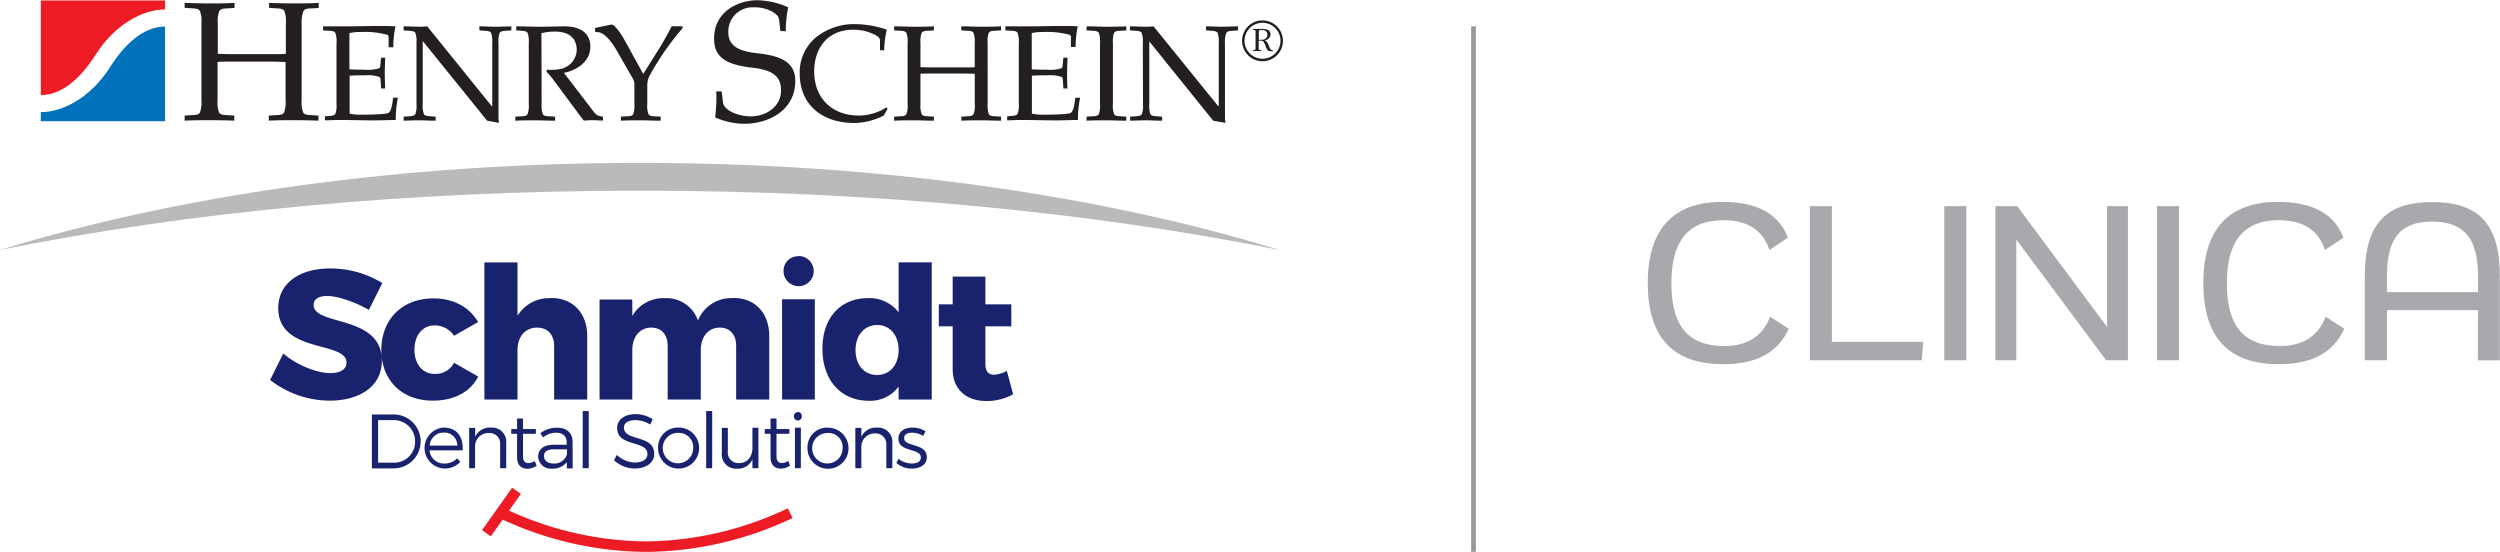 <svg id="Layer_1" data-name="Layer 1" xmlns="http://www.w3.org/2000/svg" viewBox="0 0 528.59 116.69"><defs><style>.cls-1{fill:#19226d}.cls-2{fill:#231f20}.cls-3{fill:#ed1c24}.cls-6{fill:#a7a9ac}</style></defs><path id="Schmidt" class="cls-1" d="M78 65.52c-2.89-1.65-6.57-2.94-8.84-2.94-1.72 0-2.85.63-2.85 1.88 0 4.54 14.43 2 14.43 11.81 0 5.59-4.93 8.44-11 8.44a20.6 20.6 0 01-12.63-4.38l2.78-5.59c2.81 2.43 7.08 4.15 9.93 4.15 2.11 0 3.44-.78 3.44-2.23 0-4.65-14.43-1.84-14.43-11.53 0-5.13 4.34-8.37 11-8.37a21 21 0 0111 3.09zM96 71a4.85 4.85 0 00-4.15-2.19c-2.5 0-4.22 2.07-4.22 5.12s1.72 5.12 4.22 5.12A4.35 4.35 0 0096 76.7l5.12 2.93c-1.68 3.25-5.12 5.08-9.62 5.08-6.5 0-10.87-4.26-10.87-10.71s4.38-10.91 11-10.91c4.26 0 7.62 1.84 9.46 5zm20.46-8c4.65 0 7.7 3.13 7.7 8.1v13.38h-7V73.14c0-2.38-1.37-3.87-3.6-3.87-2.58 0-4.14 2-4.14 4.77v10.44h-7v-29h7v11.3a7.77 7.77 0 017.04-3.73zm38.6 0c4.57 0 7.59 3.13 7.59 8.1v13.38h-7V73.14c0-2.42-1.33-3.87-3.48-3.87-2.47 0-4 2-4 4.77v10.44h-7V73.14c0-2.42-1.33-3.87-3.48-3.87-2.46 0-4 2-4 4.77v10.44h-6.92V63.33h6.92v3.48a7.53 7.53 0 016.88-3.76 7 7 0 017 4.73 7.56 7.56 0 017.49-4.73zm13.78-8.87a3.19 3.19 0 11-3.17 3.2 3.07 3.07 0 013.17-3.15zm-3.48 9.15h6.92v21.2h-6.92zM190 55.47h7v29h-7v-2.73a7.44 7.44 0 01-6.25 3c-6 0-9.86-4.38-9.86-11s3.87-10.71 9.7-10.71a7.8 7.8 0 016.41 3zm-4.53 23.81c2.69 0 4.53-2.15 4.53-5.28s-1.84-5.28-4.53-5.28-4.58 2.15-4.58 5.28 1.8 5.28 4.54 5.28zm27.42-.82l1.33 4.92a11.66 11.66 0 01-5.71 1.41c-4.11 0-7.08-2.38-7.08-6.76V69h-2.93v-4.66h2.93v-5.86h6.92v5.86h5.48V69h-5.48v8c0 1.57.71 2.27 1.92 2.23a7.33 7.33 0 002.58-.77z"/><path id="Dental-Solutions" class="cls-1" d="M83.24 87.63a5.7 5.7 0 110 11.4h-4.61v-11.4zm0 10.2a4.43 4.43 0 004.53-4.48 4.48 4.48 0 00-4.58-4.52h-3.25v9zm10.59-7.42c2.77 0 4.14 1.91 4 4.81h-7A3 3 0 0094 98a3.57 3.57 0 002.65-1.09l.7.73a4.54 4.54 0 01-3.45 1.42 4.34 4.34 0 010-8.67zm-3 3.8h5.86a2.71 2.71 0 00-2.87-2.74 2.89 2.89 0 00-2.96 2.74zm12.94-3.8a3 3 0 013.26 3.34V99h-1.28v-5a2.23 2.23 0 00-2.42-2.44 2.81 2.81 0 00-2.89 2.8V99H99.2v-8.54h1.27v1.89a3.41 3.41 0 013.33-1.94zm9.32 7.06l.36 1a3.41 3.41 0 01-1.94.64c-1.25 0-2.18-.73-2.18-2.43v-4.96h-1.24v-1h1.24v-2.24h1.25v2.24h2.72v1h-2.72v4.72c0 1 .41 1.47 1.14 1.47a3 3 0 001.4-.44zm8 1.56h-1.24V97.7a3.73 3.73 0 01-3.15 1.38 2.64 2.64 0 01-2.91-2.59c0-1.5 1.19-2.44 3.21-2.46h2.81v-.54c0-1.25-.78-2-2.29-2a4.61 4.61 0 00-2.72 1l-.54-.9a5.79 5.79 0 013.5-1.16c2.12 0 3.29 1.13 3.31 3zM117 98a2.75 2.75 0 002.88-1.94V95h-2.68c-1.43 0-2.18.44-2.18 1.4s.76 1.6 1.98 1.6zm6.21-11.08h1.27V99h-1.28zm14.28 2.85a6.07 6.07 0 00-3.14-.94c-1.47 0-2.43.59-2.43 1.56 0 3 6.42 1.42 6.4 5.56 0 1.89-1.68 3.11-4.12 3.11a6.56 6.56 0 01-4.37-1.74l.59-1.13a5.74 5.74 0 003.8 1.6c1.64 0 2.67-.67 2.67-1.78 0-3-6.4-1.43-6.4-5.52 0-1.79 1.58-2.93 3.94-2.93a6.67 6.67 0 013.57 1.08zm6 .62a4.34 4.34 0 11-4.35 4.32 4.16 4.16 0 014.31-4.3zm0 1.13a3.22 3.22 0 103.08 3.21 3 3 0 00-3.12-3.19zm5.82-4.6h1.27V99h-1.27zm9.78 3.52h1.27V99h-1.27v-1.91a3.27 3.27 0 01-3.26 2 3 3 0 01-3.21-3.34v-5.29h1.27v5a2.22 2.22 0 002.38 2.45c1.78 0 2.82-1.34 2.82-3.19zm7.6 7l.35 1a3.4 3.4 0 01-1.93.64c-1.26 0-2.19-.73-2.19-2.43v-4.93h-1.23v-1h1.23v-2.24h1.26v2.24h2.72v1h-2.72v4.72c0 1 .41 1.47 1.14 1.47a3.09 3.09 0 001.33-.44zm2-10.33a.83.83 0 01.84.86.84.84 0 11-1.67 0 .82.82 0 01.84-.83zm-.61 3.32h1.25V99h-1.25zm7 0a4.34 4.34 0 11-4.35 4.32 4.16 4.16 0 014.35-4.34zm0 1.13a3.22 3.22 0 103.08 3.21 3 3 0 00-3.08-3.23zm10.33-1.13a3 3 0 013.26 3.34V99h-1.27v-5a2.24 2.24 0 00-2.4-2.36 2.81 2.81 0 00-2.88 2.8V99h-1.27v-8.54h1.27v1.89a3.4 3.4 0 013.29-1.94zm9.78 1.75a4.44 4.44 0 00-2.33-.69c-1 0-1.69.34-1.69 1.16 0 1.94 4.79.94 4.79 4 0 1.68-1.5 2.43-3.15 2.43a4.82 4.82 0 01-3.29-1.21L190 97a4.38 4.38 0 002.86 1c1 0 1.83-.39 1.84-1.26.05-2.08-4.75-1-4.74-4 0-1.63 1.42-2.33 3-2.33a5.12 5.12 0 012.73.78z"/><path class="cls-2" d="M63.78 21.11a6.26 6.26 0 00.33 2.68c.21.36.64.51 1.5.54l1.72.11v1.07c-1.86-.07-3.55-.1-5.19-.1s-3.45 0-5.31.1v-1.07l1.72-.11c.86 0 1.29-.18 1.51-.54a6.31 6.31 0 00.32-2.68v-8c-.43 0-1.4-.08-3-.08H49c-1.58 0-2.54 0-3 .08v8a6.31 6.31 0 00.32 2.68c.21.36.64.51 1.5.54l1.72.11v1.07c-1.86-.07-3.54-.1-5.19-.1s-3.44 0-5.31.1v-1.07l1.72-.11c.86 0 1.29-.18 1.51-.54a6.31 6.31 0 00.32-2.68V5a6.34 6.34 0 00-.32-2.69c-.22-.36-.65-.5-1.51-.54l-1.72-.11V.61c1.96.07 3.6.11 5.36.11s3.33 0 5.19-.11v1.07l-1.72.11c-.86 0-1.29.18-1.5.54A6.34 6.34 0 0046.05 5v6.37c.43 0 1.39.08 3 .08h8.39c1.57 0 2.54 0 3-.08V5a6.34 6.34 0 00-.32-2.69c-.22-.36-.65-.5-1.51-.54l-1.72-.11V.61c1.86.07 3.55.11 5.31.11s3.33 0 5.19-.11v1.07l-1.72.11c-.86 0-1.29.18-1.5.54A6.29 6.29 0 0063.78 5zM71.15 9.09a4.92 4.92 0 00-.26-2.15c-.17-.28-.51-.4-1.2-.43l-1.38-.08v-.86h4.85c2.5 0 5.13-.08 6.77-.08 1.29 0 2.58 0 3.7.08a18.94 18.94 0 00-.46 4.43h-1V8.15c0-.38 0-.69-.25-.78a17.85 17.85 0 00-5.62-.6 9.94 9.94 0 00-2.42.23v7.66c.91.05 2 .08 3.32.08a7.71 7.71 0 003-.32c.15-.11.2-.37.23-.74l.15-1.49h.85c0 1.17-.08 2.26-.08 3.33s.06 2.15.08 3.18h-.85l-.11-1.7c0-.38-.08-.64-.23-.72a7.09 7.09 0 00-3-.35c-1.37 0-2.43 0-3.32.09v8a9.94 9.94 0 002.41.23c2.35 0 5.27-.09 5.79-.37s.8-1.49 1-3.21h1a25.16 25.16 0 00-.45 4.7c-1.27 0-3.53.11-5.65.08s-4.47-.08-6.25-.08c-1.09 0-2 .05-3.07.08v-.86l1-.08c.69-.06 1-.15 1.2-.43a4.92 4.92 0 00.25-2.08zM88.06 9.09a5.13 5.13 0 00-.25-2.15c-.17-.28-.52-.37-1.21-.43l-1.26-.08v-.86c1.26 0 2.41.08 3.44.08.52 0 1-.05 1.55-.08L104 22.48h.08V9.09a5.08 5.08 0 00-.26-2.15c-.17-.28-.51-.37-1.2-.43l-1.26-.08v-.86c1.14 0 2.29.08 3.32.08s2.18-.05 3.44-.08v.86l-1.26.08c-.69.06-1 .15-1.2.43a5.08 5.08 0 00-.26 2.15v15.83c0 .34.06.72.09 1.06l-2.49-.46L89.44 8.75h-.06V22a5.08 5.08 0 00.26 2.15c.17.28.52.37 1.21.43l1.26.08v.86c-1.26 0-2.3-.08-3.44-.08s-2.18.05-3.33.08v-.86l1.26-.08c.69-.06 1-.15 1.21-.43a5.13 5.13 0 00.25-2.15zM114.52 22a5.08 5.08 0 00.26 2.15c.17.28.52.4 1.2.43l1.38.08v.86c-1.49 0-2.84-.08-4.16-.08s-2.75 0-4.24.08v-.86l1.38-.08c.68 0 1-.15 1.2-.43a5.08 5.08 0 00.26-2.15V9.09a5.08 5.08 0 00-.26-2.15c-.17-.28-.52-.37-1.2-.43l-1.18-.08v-.86c1.52 0 3.18.08 4.87.08s3.36-.05 5-.08c4.59-.09 5.79 2.23 5.79 4.3 0 3.12-2.81 5-5.59 5.53l6.51 8.49a2.18 2.18 0 001.75.74v.86c-.74 0-1.4-.08-2.06-.08s-1.29.05-2 .08c-.38-.54-.81-1-1.18-1.55L117 16.86c-.45-.63-1-1.17-1.49-1.78l.18-.34a10.85 10.85 0 002.52-.11 4.25 4.25 0 003.73-4c0-3.09-2.3-3.95-4.53-3.95a11.32 11.32 0 00-2.93.34zM136 15.63l2.92-4.63c1.15-1.81 2.15-3.62 3.1-5.45h2.29v.43a57.53 57.53 0 00-7.05 10.18 4.82 4.82 0 00-.4 2.15V22a4.92 4.92 0 00.26 2.15c.17.28.51.4 1.2.43l1.37.08v.86c-1.49 0-2.83-.08-4.15-.08s-2.75 0-4.25.08v-.86l1.38-.08c.69 0 1-.15 1.21-.43a5.31 5.31 0 00.25-2.15v-4.11a2.29 2.29 0 00-.25-1.14l-3.56-6.2c-1.49-2.58-2.95-3.64-3.67-3.72l-.83-.09v-.83l3.29-.69c.58-.11 1 .46 1.5 1.06a13.3 13.3 0 011.26 1.87zM165 6.56l-.22-2c-.11-1-.25-1.32-1.57-2.14a7.89 7.89 0 00-3.91-.87 5.11 5.11 0 00-5.31 5.24c0 2.43 1.44 3.94 5.91 4.44 5.06.54 8.25 1.79 8.25 5.88 0 6.12-5.48 9.06-10.82 9.06a15.25 15.25 0 01-6.13-1.36 33.31 33.31 0 00.25-5.48h1.14l.29 2.4c.18 1.5 3 2.87 5.85 2.87 3.22 0 6.41-2 6.41-5.52s-2.65-4.37-6.31-4.8c-5.63-.65-7.85-2.4-7.85-6.13 0-5.56 4.88-8.1 9.18-8.1a16.83 16.83 0 016.49 1.5 25.1 25.1 0 00-.51 5.06zM186.86 24.43a14 14 0 01-6.25 1.57c-6.88 0-11.52-3.93-11.52-10.44a9.61 9.61 0 013.49-7.71 12.93 12.93 0 018.29-2.75 21.44 21.44 0 016.63 1.17 21.14 21.14 0 00-.55 4.36h-.89V8.55c0-.8-1.15-1.29-2.47-1.78a10.41 10.41 0 00-3.2-.49c-5.4 0-8.24 3.93-8.24 8.8 0 5.68 3.76 9.35 9.44 9.35a10.87 10.87 0 005.82-1.72l.26.29zM208.83 22a5.13 5.13 0 00.25 2.15c.17.28.52.4 1.21.43l1.37.08v.86c-1.49 0-2.83-.08-4.16-.08s-2.75 0-4.24.08v-.86l1.38-.08c.69 0 1-.15 1.2-.43a5.08 5.08 0 00.26-2.15v-6.4c-.34 0-1.12-.05-2.38-.05H197c-1.26 0-2 0-2.38.05V22a5.08 5.08 0 00.26 2.15c.17.28.52.4 1.2.43l1.38.08v.86c-1.49 0-2.84-.08-4.16-.08s-2.75 0-4.24.08v-.86l1.38-.08c.68 0 1-.15 1.2-.43a5.08 5.08 0 00.26-2.15V9.09a5.08 5.08 0 00-.26-2.15c-.17-.28-.52-.4-1.2-.43l-1.38-.08v-.86c1.49 0 2.84.08 4.24.08s2.67 0 4.16-.08v.86l-1.38.08c-.68 0-1 .15-1.2.43a5.08 5.08 0 00-.26 2.15v5.11c.35 0 1.12.05 2.38.05h6.71c1.26 0 2 0 2.38-.05V9.09a5.08 5.08 0 00-.26-2.15c-.17-.28-.51-.4-1.2-.43l-1.38-.08v-.86c1.49 0 2.84.08 4.24.08s2.67 0 4.16-.08v.86l-1.37.08c-.69 0-1 .15-1.21.43a5.13 5.13 0 00-.25 2.15zM215.41 9.09a5.08 5.08 0 00-.26-2.15c-.17-.28-.51-.4-1.2-.43l-1.38-.08v-.86h4.85c2.49 0 5.13-.08 6.76-.08 1.29 0 2.59 0 3.7.08a19.52 19.52 0 00-.45 4.36h-1V8.15c0-.38 0-.69-.26-.78a17.82 17.82 0 00-5.62-.6 9.91 9.91 0 00-2.4.23v7.66c.91.05 2 .08 3.32.08a7.75 7.75 0 003-.32c.14-.11.2-.37.23-.74l.14-1.49h.86c0 1.17-.08 2.26-.08 3.33s0 2.15.08 3.18h-.86l-.11-1.7c0-.38-.09-.64-.23-.72a7.12 7.12 0 00-3-.35c-1.37 0-2.44 0-3.32.09v8a9.91 9.91 0 002.4.23c2.35 0 5.28-.09 5.79-.37s.81-1.49 1-3.21h1a24.32 24.32 0 00-.46 4.7c-1.26 0-3.52.11-5.64.08s-4.48-.08-6.25-.08c-1.1 0-2 .05-3.07.08v-.86l1-.08c.69-.06 1-.15 1.2-.43a5.08 5.08 0 00.26-2.15zM235.31 22a5.13 5.13 0 00.25 2.15c.17.28.52.4 1.21.43l1.37.08v.86c-1.49 0-2.83-.08-4.15-.08s-2.76 0-4.25.08v-.86l1.38-.08c.69 0 1-.15 1.2-.43a5.08 5.08 0 00.26-2.15V9.09a5.08 5.08 0 00-.26-2.15c-.17-.28-.51-.4-1.2-.43l-1.38-.08v-.86c1.49 0 2.84.08 4.25.08s2.66 0 4.15-.08v.86l-1.37.08c-.69 0-1 .15-1.21.43a5.13 5.13 0 00-.25 2.15zM241.63 9.09a5.13 5.13 0 00-.25-2.15c-.17-.28-.52-.37-1.2-.43l-1.27-.08v-.86c1.27 0 2.41.08 3.45.08.51 0 1-.05 1.54-.08l13.71 16.91h.08V9.09a5.13 5.13 0 00-.25-2.15c-.18-.28-.52-.37-1.21-.43L255 6.43v-.86c1.15 0 2.29.08 3.33.08s2.17-.05 3.44-.08v.86l-1.27.08c-.68.06-1 .15-1.2.43a5.08 5.08 0 00-.3 2.15v15.83c0 .34.06.72.09 1.06l-2.58-.46L243 8.75V22a5.13 5.13 0 00.25 2.15c.17.28.52.37 1.21.43l1.26.08v.86c-1.26 0-2.3-.08-3.44-.08s-2.18.05-3.33.08v-.86l1.27-.08c.68-.06 1-.15 1.2-.43a5.13 5.13 0 00.25-2.15z"/><path class="cls-3" d="M34.9 2V.1H8.63v20c3.67 0 7.68-2.39 11.68-8.66S30.17 2 34.9 2z"/><path d="M8.63 23.71v1.91H34.9v-20c-3.68 0-7.69 2.39-11.69 8.66s-9.86 9.43-14.58 9.43z" fill="#0072bc"/><path class="cls-2" d="M271.26 8.62a4.32 4.32 0 11-4.35-4.31 4.34 4.34 0 014.35 4.31zm-8.12 0a3.8 3.8 0 103.77-3.8 3.79 3.79 0 00-3.77 3.81zm3.65-2.51c.82 0 1.85.11 1.85 1.18a1.33 1.33 0 01-1.33 1.24c.54.06.86.79 1 1.23a2.91 2.91 0 00.38.72.62.62 0 00.47.15v.19h-.33a1.17 1.17 0 01-.73-.14 2.46 2.46 0 01-.5-.91 3.85 3.85 0 00-.49-1 1 1 0 00-.76-.16h-.22v1.54c0 .3 0 .42.33.44h.25v.19h-1.81v-.19h.19c.3 0 .38-.05.38-.37V6.68c0-.31-.16-.34-.38-.35h-.2v-.2zm-.62 2.31h.32c.75 0 1.48-.17 1.48-1.07 0-.69-.45-1-1.12-1h-.35c-.35 0-.33.23-.33.52z"/><path d="M270.54 52.85c-37.62-11.55-84.47-18.41-135.27-18.41S37.61 41.3 0 52.85c39.67-8 85.91-12.53 135.27-12.53s95.59 4.57 135.27 12.53z" fill="#bababa"/><g id="Sonrisa"><path class="cls-3" d="M136.5 116.69a73.31 73.31 0 01-30.92-7.16l1-2.06a71 71 0 0030 7 71.08 71.08 0 0030-7l1 2.06a73.35 73.35 0 01-31.08 7.16z"/><path class="cls-3" transform="rotate(-54.63 106.024 108.264)" d="M100.52 107.13h11.01v2.27h-11.01z"/></g><path class="cls-6" d="M364.34 77c-8.88 0-15.94-3.94-15.94-17.14 0-12.34 6.24-17.18 15.84-17.18 7.83 0 12.1 3 13.78 7.58l-3.89 2.59c-1.39-4.08-4.46-6.29-9.74-6.29-7.78 0-11 4.85-11 13.3 0 8.16 2.83 13.3 11.18 13.3 5 0 8.11-2.11 9.7-6.19l3.94 2.54C375.76 74.88 371 77 364.34 77zM387.33 72.29h19.3l-.29 3.89h-23.67v-32.6h4.66zM415.75 76.18h-4.66v-32.6h4.66zM445.51 69.12V43.58h4.41v32.6h-4.6l-19-25.54v25.54h-4.42v-32.6h4.61zM460.72 76.18h-4.65v-32.6h4.65zM481.79 77c-8.88 0-15.93-3.94-15.93-17.14 0-12.34 6.24-17.18 15.84-17.18 7.82 0 12.09 3 13.78 7.58l-3.89 2.59c-1.39-4.08-4.47-6.29-9.75-6.29-7.77 0-11 4.85-11 13.3 0 8.16 2.83 13.3 11.19 13.3 5 0 8.11-2.11 9.69-6.19l3.94 2.54c-2.44 5.37-7.24 7.49-13.87 7.49zM523.94 65.57h-19.25v10.61H500V58.37c0-11.57 5-15.65 14.26-15.65s14.3 4.08 14.3 15.65v17.81h-4.65zm0-3.8v-3.36c0-7.58-2.59-11.56-9.7-11.56s-9.55 4-9.55 11.56v3.36z"/><path fill="none" stroke="#999" stroke-miterlimit="10" d="M311.55 5.56v111.13"/></svg>